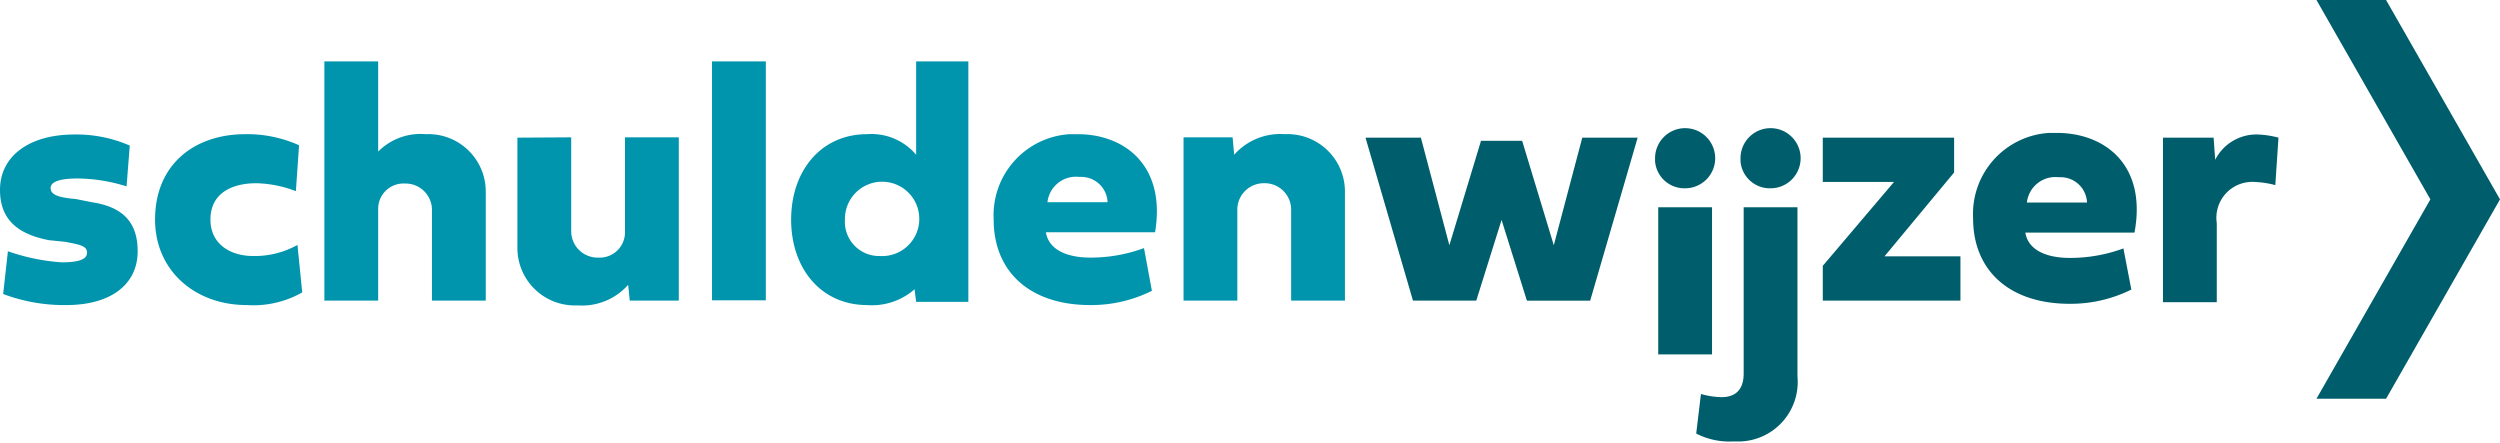 <svg id="Layer_1" data-name="Layer 1" xmlns="http://www.w3.org/2000/svg" width="158" height="28" viewBox="0 0 158 28">
  <defs>
    <style>
      .cls-1 {
        fill: #0095ad;
      }

      .cls-2 {
        fill: #005e6c;
      }
    </style>
  </defs>
  <g id="Group_500" data-name="Group 500">
    <g id="Group_500-2" data-name="Group 500-2">
      <path id="Path_866" data-name="Path 866" class="cls-1" d="M4.2,19.28a10.88,10.88,0,0,1-4-.7l.3-2.7a12.85,12.85,0,0,0,3.4.7c1.1,0,1.6-.2,1.6-.6s-.3-.5-1.4-.7l-1-.1C1,14.78,0,13.78,0,12c0-2.1,1.8-3.5,4.7-3.5a8.42,8.42,0,0,1,3.5.7L8,11.78a10.59,10.59,0,0,0-3.1-.5c-1.1,0-1.7.2-1.7.6s.4.6,1.6.7l1,.2c2,.3,2.9,1.3,2.9,3.1,0,2.1-1.7,3.4-4.5,3.4"/>
      <path id="Path_867" data-name="Path 867" class="cls-1" d="M15.5,8.48a8,8,0,0,1,3.4.7l-.2,2.9a7.42,7.42,0,0,0-2.5-.5c-1.5,0-2.9.6-2.9,2.3,0,1.5,1.2,2.3,2.7,2.3a5.55,5.55,0,0,0,2.8-.7l.3,3a6.23,6.23,0,0,1-3.5.8c-3.3,0-5.8-2.2-5.8-5.4,0-3.5,2.5-5.4,5.7-5.4"/>
      <path id="Path_868" data-name="Path 868" class="cls-1" d="M23.9,9.58a3.77,3.77,0,0,1,3-1.1,3.63,3.63,0,0,1,3.8,3.6V19H27.3v-5.7a1.67,1.67,0,0,0-1.6-1.7h-.1a1.6,1.6,0,0,0-1.7,1.6V19H20.5V3.88h3.4Z"/>
      <path id="Path_869" data-name="Path 869" class="cls-1" d="M36.1,8.68v5.9a1.67,1.67,0,0,0,1.6,1.7h.1a1.6,1.6,0,0,0,1.7-1.6v-6h3.4V19H39.8l-.1-1a3.89,3.89,0,0,1-3.2,1.3,3.63,3.63,0,0,1-3.8-3.6v-7Z"/>
      <rect id="Rectangle_1754" data-name="Rectangle 1754" class="cls-1" x="45" y="3.88" width="3.4" height="15.1"/>
      <path id="Path_870" data-name="Path 870" class="cls-1" d="M53.4,13.88a2.16,2.16,0,0,0,2.1,2.3h.1a2.35,2.35,0,1,0-2.2-2.3h0m4.5,5.2-.1-.8a4.06,4.06,0,0,1-3,1c-2.9,0-4.8-2.3-4.8-5.4s1.9-5.4,4.8-5.4a3.7,3.7,0,0,1,3.1,1.3V3.88h3.3v15.2Z"/>
      <path id="Path_871" data-name="Path 871" class="cls-1" d="M70,12.78a1.67,1.67,0,0,0-1.7-1.6h-.1a1.81,1.81,0,0,0-2,1.6Zm2.8,5.6a8.6,8.6,0,0,1-3.9.9c-3.8,0-6.1-2.1-6.1-5.4a5.13,5.13,0,0,1,4.8-5.4h.5c3,0,5.6,2,4.9,6.2H66.1c.2,1.2,1.5,1.6,2.8,1.6a9.74,9.74,0,0,0,3.4-.6Z"/>
      <path id="Path_872" data-name="Path 872" class="cls-1" d="M81.6,19.08v-5.8a1.67,1.67,0,0,0-1.6-1.7h-.1a1.67,1.67,0,0,0-1.7,1.6V19H74.8V8.68h3.1l.1,1.1a3.89,3.89,0,0,1,3.2-1.3,3.63,3.63,0,0,1,3.8,3.6V19H81.6Z"/>
    </g>
    <g id="Group_501" data-name="Group 501">
      <path id="Path_873" data-name="Path 873" class="cls-2" d="M96.2,8.9l2,6.6L100,8.7h3.5l-3,10.3h-4l-1.6-5.1L93.3,19h-4l-3-10.3h3.5l1.8,6.8,2-6.6Z"/>
      <path id="Path_874" data-name="Path 874" class="cls-2" d="M108.2,22.4h-3.4V13.1h3.4ZM104.6,10a1.9,1.9,0,1,1,1.9,1.9h0a1.86,1.86,0,0,1-1.9-1.7V10"/>
      <path id="Path_875" data-name="Path 875" class="cls-2" d="M110,10a1.9,1.9,0,1,1,1.9,1.9h0a1.86,1.86,0,0,1-1.9-1.7V10m-2.5,14.9a5.07,5.07,0,0,0,1.3.2c.7,0,1.4-.3,1.4-1.5V13.1h3.4V23.8a3.76,3.76,0,0,1-3.6,4.1h-.5a4.56,4.56,0,0,1-2.3-.5Z"/>
      <path id="Path_876" data-name="Path 876" class="cls-2" d="M115.2,16.8l4.5-5.3h-4.5V8.7h8.3v2.2l-4.4,5.3h4.8V19h-8.7Z"/>
      <path id="Path_877" data-name="Path 877" class="cls-2" d="M131.9,12.8a1.67,1.67,0,0,0-1.7-1.6h-.1a1.81,1.81,0,0,0-2,1.6Zm2.8,5.5a8.6,8.6,0,0,1-3.9.9c-3.8,0-6.1-2.1-6.1-5.4a5.13,5.13,0,0,1,4.8-5.4h.5c3,0,5.7,2,4.9,6.3H128c.2,1.2,1.5,1.6,2.8,1.6a9.74,9.74,0,0,0,3.4-.6Z"/>
      <path id="Path_878" data-name="Path 878" class="cls-2" d="M142.7,8.5a5.85,5.85,0,0,1,1.3.2l-.2,3a5.85,5.85,0,0,0-1.3-.2,2.27,2.27,0,0,0-2.4,2.6v5h-3.4V8.7h3.2l.1,1.4a2.92,2.92,0,0,1,2.7-1.6"/>
    </g>
    <path id="Path_879" data-name="Path 879" class="cls-2" d="M150.8,0h-4.4l7.2,12.6-7.2,12.6h4.4l7.2-12.6Z"/>
  </g>
</svg>
